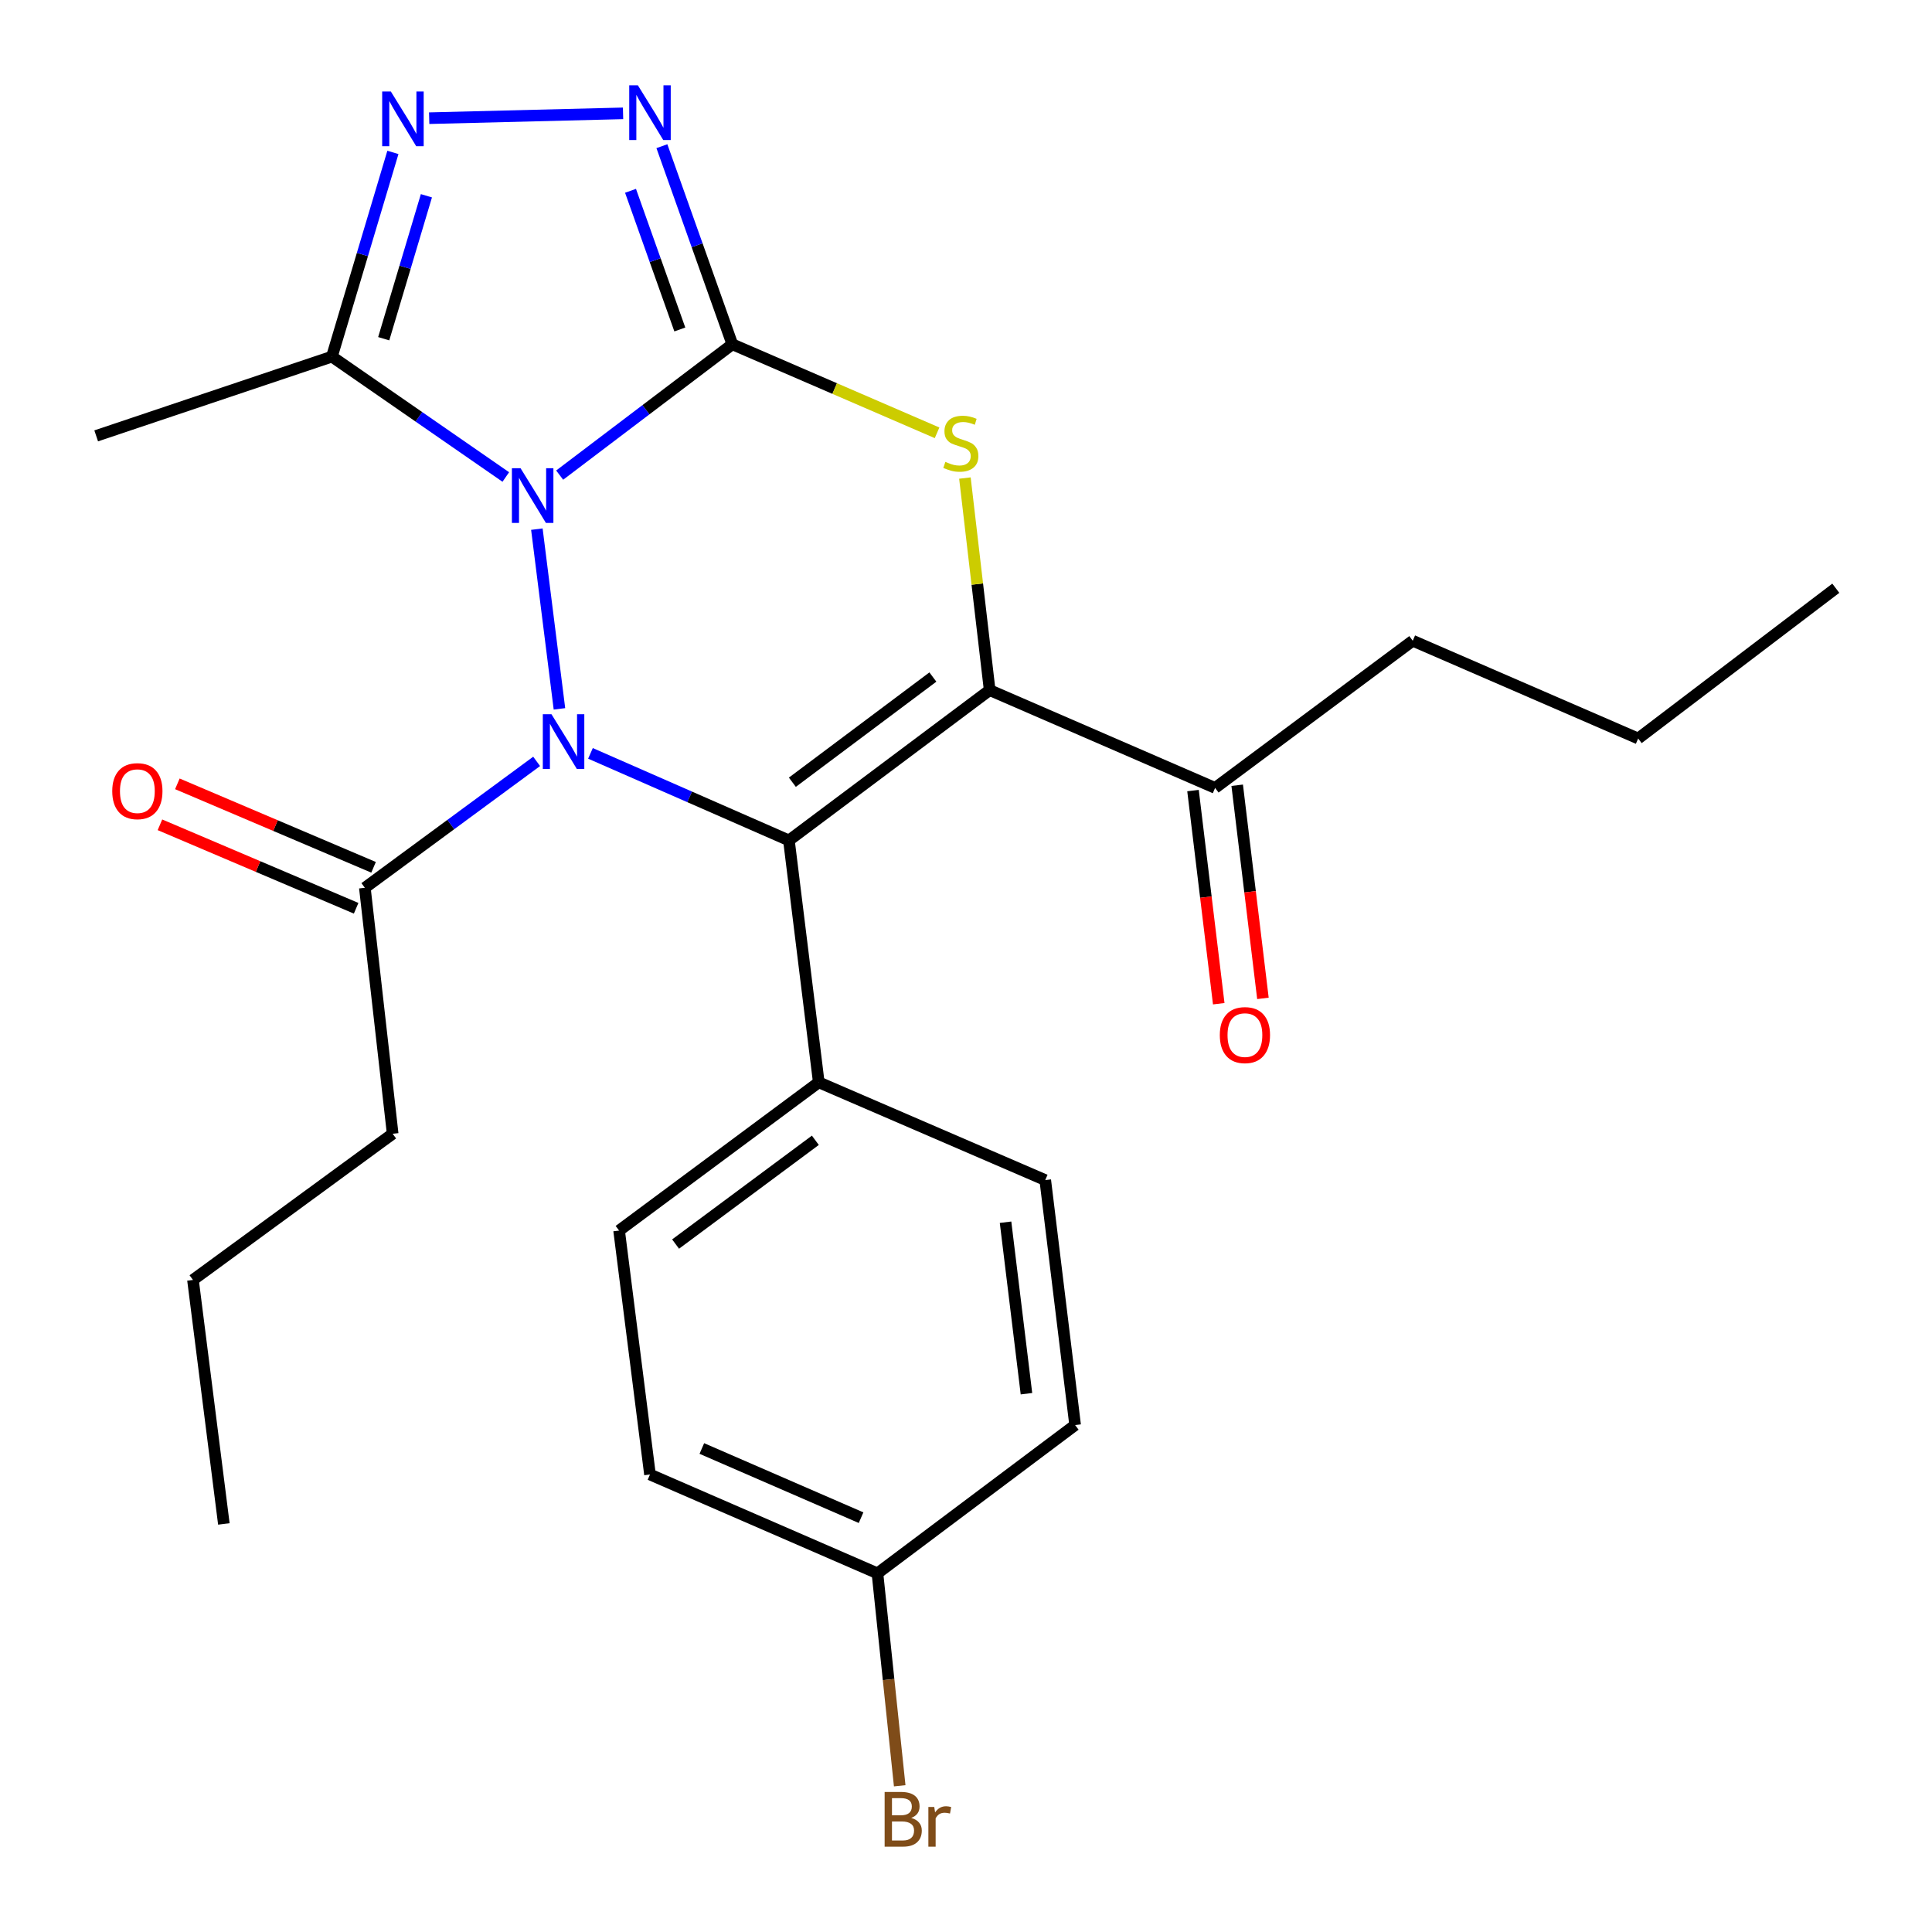 <?xml version='1.0' encoding='iso-8859-1'?>
<svg version='1.1' baseProfile='full'
              xmlns='http://www.w3.org/2000/svg'
                      xmlns:rdkit='http://www.rdkit.org/xml'
                      xmlns:xlink='http://www.w3.org/1999/xlink'
                  xml:space='preserve'
width='1000px' height='1000px' viewBox='0 0 1000 1000'>
<!-- END OF HEADER -->
<rect style='opacity:1.0;fill:#FFFFFF;stroke:none' width='1000' height='1000' x='0' y='0'> </rect>
<path class='bond-0' d='M 289.682,245.919 L 334.366,212.059' style='fill:none;fill-rule:evenodd;stroke:#0000FF;stroke-width:6px;stroke-linecap:butt;stroke-linejoin:miter;stroke-opacity:1' />
<path class='bond-0' d='M 334.366,212.059 L 379.051,178.198' style='fill:none;fill-rule:evenodd;stroke:#000000;stroke-width:6px;stroke-linecap:butt;stroke-linejoin:miter;stroke-opacity:1' />
<path class='bond-1' d='M 277.882,273.882 L 289.571,366.907' style='fill:none;fill-rule:evenodd;stroke:#0000FF;stroke-width:6px;stroke-linecap:butt;stroke-linejoin:miter;stroke-opacity:1' />
<path class='bond-6' d='M 261.801,246.892 L 216.8,215.738' style='fill:none;fill-rule:evenodd;stroke:#0000FF;stroke-width:6px;stroke-linecap:butt;stroke-linejoin:miter;stroke-opacity:1' />
<path class='bond-6' d='M 216.8,215.738 L 171.799,184.585' style='fill:none;fill-rule:evenodd;stroke:#000000;stroke-width:6px;stroke-linecap:butt;stroke-linejoin:miter;stroke-opacity:1' />
<path class='bond-4' d='M 379.051,178.198 L 432.037,201.111' style='fill:none;fill-rule:evenodd;stroke:#000000;stroke-width:6px;stroke-linecap:butt;stroke-linejoin:miter;stroke-opacity:1' />
<path class='bond-4' d='M 432.037,201.111 L 485.024,224.023' style='fill:none;fill-rule:evenodd;stroke:#CCCC00;stroke-width:6px;stroke-linecap:butt;stroke-linejoin:miter;stroke-opacity:1' />
<path class='bond-5' d='M 379.051,178.198 L 360.823,126.931' style='fill:none;fill-rule:evenodd;stroke:#000000;stroke-width:6px;stroke-linecap:butt;stroke-linejoin:miter;stroke-opacity:1' />
<path class='bond-5' d='M 360.823,126.931 L 342.596,75.665' style='fill:none;fill-rule:evenodd;stroke:#0000FF;stroke-width:6px;stroke-linecap:butt;stroke-linejoin:miter;stroke-opacity:1' />
<path class='bond-5' d='M 351.876,170.536 L 339.116,134.649' style='fill:none;fill-rule:evenodd;stroke:#000000;stroke-width:6px;stroke-linecap:butt;stroke-linejoin:miter;stroke-opacity:1' />
<path class='bond-5' d='M 339.116,134.649 L 326.357,98.762' style='fill:none;fill-rule:evenodd;stroke:#0000FF;stroke-width:6px;stroke-linecap:butt;stroke-linejoin:miter;stroke-opacity:1' />
<path class='bond-2' d='M 305.623,389.944 L 356.985,412.469' style='fill:none;fill-rule:evenodd;stroke:#0000FF;stroke-width:6px;stroke-linecap:butt;stroke-linejoin:miter;stroke-opacity:1' />
<path class='bond-2' d='M 356.985,412.469 L 408.347,434.995' style='fill:none;fill-rule:evenodd;stroke:#000000;stroke-width:6px;stroke-linecap:butt;stroke-linejoin:miter;stroke-opacity:1' />
<path class='bond-8' d='M 277.766,394.089 L 233.306,426.803' style='fill:none;fill-rule:evenodd;stroke:#0000FF;stroke-width:6px;stroke-linecap:butt;stroke-linejoin:miter;stroke-opacity:1' />
<path class='bond-8' d='M 233.306,426.803 L 188.847,459.517' style='fill:none;fill-rule:evenodd;stroke:#000000;stroke-width:6px;stroke-linecap:butt;stroke-linejoin:miter;stroke-opacity:1' />
<path class='bond-3' d='M 408.347,434.995 L 512.249,357.203' style='fill:none;fill-rule:evenodd;stroke:#000000;stroke-width:6px;stroke-linecap:butt;stroke-linejoin:miter;stroke-opacity:1' />
<path class='bond-3' d='M 410.125,404.884 L 482.856,350.43' style='fill:none;fill-rule:evenodd;stroke:#000000;stroke-width:6px;stroke-linecap:butt;stroke-linejoin:miter;stroke-opacity:1' />
<path class='bond-10' d='M 408.347,434.995 L 423.796,560.206' style='fill:none;fill-rule:evenodd;stroke:#000000;stroke-width:6px;stroke-linecap:butt;stroke-linejoin:miter;stroke-opacity:1' />
<path class='bond-9' d='M 512.249,357.203 L 628.936,407.823' style='fill:none;fill-rule:evenodd;stroke:#000000;stroke-width:6px;stroke-linecap:butt;stroke-linejoin:miter;stroke-opacity:1' />
<path class='bond-27' d='M 512.249,357.203 L 505.843,302.322' style='fill:none;fill-rule:evenodd;stroke:#000000;stroke-width:6px;stroke-linecap:butt;stroke-linejoin:miter;stroke-opacity:1' />
<path class='bond-27' d='M 505.843,302.322 L 499.437,247.441' style='fill:none;fill-rule:evenodd;stroke:#CCCC00;stroke-width:6px;stroke-linecap:butt;stroke-linejoin:miter;stroke-opacity:1' />
<path class='bond-26' d='M 322.493,58.671 L 222.146,61.172' style='fill:none;fill-rule:evenodd;stroke:#0000FF;stroke-width:6px;stroke-linecap:butt;stroke-linejoin:miter;stroke-opacity:1' />
<path class='bond-7' d='M 171.799,184.585 L 187.584,131.733' style='fill:none;fill-rule:evenodd;stroke:#000000;stroke-width:6px;stroke-linecap:butt;stroke-linejoin:miter;stroke-opacity:1' />
<path class='bond-7' d='M 187.584,131.733 L 203.369,78.882' style='fill:none;fill-rule:evenodd;stroke:#0000FF;stroke-width:6px;stroke-linecap:butt;stroke-linejoin:miter;stroke-opacity:1' />
<path class='bond-7' d='M 198.609,175.322 L 209.658,138.326' style='fill:none;fill-rule:evenodd;stroke:#000000;stroke-width:6px;stroke-linecap:butt;stroke-linejoin:miter;stroke-opacity:1' />
<path class='bond-7' d='M 209.658,138.326 L 220.708,101.33' style='fill:none;fill-rule:evenodd;stroke:#0000FF;stroke-width:6px;stroke-linecap:butt;stroke-linejoin:miter;stroke-opacity:1' />
<path class='bond-18' d='M 171.799,184.585 L 49.787,225.605' style='fill:none;fill-rule:evenodd;stroke:#000000;stroke-width:6px;stroke-linecap:butt;stroke-linejoin:miter;stroke-opacity:1' />
<path class='bond-11' d='M 193.356,448.918 L 142.581,427.316' style='fill:none;fill-rule:evenodd;stroke:#000000;stroke-width:6px;stroke-linecap:butt;stroke-linejoin:miter;stroke-opacity:1' />
<path class='bond-11' d='M 142.581,427.316 L 91.806,405.714' style='fill:none;fill-rule:evenodd;stroke:#FF0000;stroke-width:6px;stroke-linecap:butt;stroke-linejoin:miter;stroke-opacity:1' />
<path class='bond-11' d='M 184.337,470.117 L 133.562,448.515' style='fill:none;fill-rule:evenodd;stroke:#000000;stroke-width:6px;stroke-linecap:butt;stroke-linejoin:miter;stroke-opacity:1' />
<path class='bond-11' d='M 133.562,448.515 L 82.787,426.914' style='fill:none;fill-rule:evenodd;stroke:#FF0000;stroke-width:6px;stroke-linecap:butt;stroke-linejoin:miter;stroke-opacity:1' />
<path class='bond-20' d='M 188.847,459.517 L 203.245,586.84' style='fill:none;fill-rule:evenodd;stroke:#000000;stroke-width:6px;stroke-linecap:butt;stroke-linejoin:miter;stroke-opacity:1' />
<path class='bond-12' d='M 617.5,409.203 L 624.159,464.364' style='fill:none;fill-rule:evenodd;stroke:#000000;stroke-width:6px;stroke-linecap:butt;stroke-linejoin:miter;stroke-opacity:1' />
<path class='bond-12' d='M 624.159,464.364 L 630.818,519.524' style='fill:none;fill-rule:evenodd;stroke:#FF0000;stroke-width:6px;stroke-linecap:butt;stroke-linejoin:miter;stroke-opacity:1' />
<path class='bond-12' d='M 640.372,406.442 L 647.031,461.602' style='fill:none;fill-rule:evenodd;stroke:#000000;stroke-width:6px;stroke-linecap:butt;stroke-linejoin:miter;stroke-opacity:1' />
<path class='bond-12' d='M 647.031,461.602 L 653.69,516.763' style='fill:none;fill-rule:evenodd;stroke:#FF0000;stroke-width:6px;stroke-linecap:butt;stroke-linejoin:miter;stroke-opacity:1' />
<path class='bond-21' d='M 628.936,407.823 L 731.237,331.644' style='fill:none;fill-rule:evenodd;stroke:#000000;stroke-width:6px;stroke-linecap:butt;stroke-linejoin:miter;stroke-opacity:1' />
<path class='bond-13' d='M 423.796,560.206 L 320.445,636.935' style='fill:none;fill-rule:evenodd;stroke:#000000;stroke-width:6px;stroke-linecap:butt;stroke-linejoin:miter;stroke-opacity:1' />
<path class='bond-13' d='M 422.026,590.213 L 349.68,643.923' style='fill:none;fill-rule:evenodd;stroke:#000000;stroke-width:6px;stroke-linecap:butt;stroke-linejoin:miter;stroke-opacity:1' />
<path class='bond-14' d='M 423.796,560.206 L 541.02,610.813' style='fill:none;fill-rule:evenodd;stroke:#000000;stroke-width:6px;stroke-linecap:butt;stroke-linejoin:miter;stroke-opacity:1' />
<path class='bond-16' d='M 320.445,636.935 L 336.43,763.196' style='fill:none;fill-rule:evenodd;stroke:#000000;stroke-width:6px;stroke-linecap:butt;stroke-linejoin:miter;stroke-opacity:1' />
<path class='bond-17' d='M 541.02,610.813 L 556.481,737.611' style='fill:none;fill-rule:evenodd;stroke:#000000;stroke-width:6px;stroke-linecap:butt;stroke-linejoin:miter;stroke-opacity:1' />
<path class='bond-17' d='M 520.471,632.621 L 531.294,721.38' style='fill:none;fill-rule:evenodd;stroke:#000000;stroke-width:6px;stroke-linecap:butt;stroke-linejoin:miter;stroke-opacity:1' />
<path class='bond-15' d='M 454.167,814.353 L 556.481,737.611' style='fill:none;fill-rule:evenodd;stroke:#000000;stroke-width:6px;stroke-linecap:butt;stroke-linejoin:miter;stroke-opacity:1' />
<path class='bond-19' d='M 454.167,814.353 L 459.926,869.334' style='fill:none;fill-rule:evenodd;stroke:#000000;stroke-width:6px;stroke-linecap:butt;stroke-linejoin:miter;stroke-opacity:1' />
<path class='bond-19' d='M 459.926,869.334 L 465.685,924.316' style='fill:none;fill-rule:evenodd;stroke:#7F4C19;stroke-width:6px;stroke-linecap:butt;stroke-linejoin:miter;stroke-opacity:1' />
<path class='bond-28' d='M 454.167,814.353 L 336.43,763.196' style='fill:none;fill-rule:evenodd;stroke:#000000;stroke-width:6px;stroke-linecap:butt;stroke-linejoin:miter;stroke-opacity:1' />
<path class='bond-28' d='M 445.688,785.55 L 363.272,749.74' style='fill:none;fill-rule:evenodd;stroke:#000000;stroke-width:6px;stroke-linecap:butt;stroke-linejoin:miter;stroke-opacity:1' />
<path class='bond-22' d='M 203.245,586.84 L 99.882,662.494' style='fill:none;fill-rule:evenodd;stroke:#000000;stroke-width:6px;stroke-linecap:butt;stroke-linejoin:miter;stroke-opacity:1' />
<path class='bond-23' d='M 731.237,331.644 L 847.912,382.25' style='fill:none;fill-rule:evenodd;stroke:#000000;stroke-width:6px;stroke-linecap:butt;stroke-linejoin:miter;stroke-opacity:1' />
<path class='bond-24' d='M 99.882,662.494 L 115.868,788.781' style='fill:none;fill-rule:evenodd;stroke:#000000;stroke-width:6px;stroke-linecap:butt;stroke-linejoin:miter;stroke-opacity:1' />
<path class='bond-25' d='M 847.912,382.25 L 950.213,304.472' style='fill:none;fill-rule:evenodd;stroke:#000000;stroke-width:6px;stroke-linecap:butt;stroke-linejoin:miter;stroke-opacity:1' />
<path  class='atom-0' d='M 269.44 242.354
L 278.72 257.354
Q 279.64 258.834, 281.12 261.514
Q 282.6 264.194, 282.68 264.354
L 282.68 242.354
L 286.44 242.354
L 286.44 270.674
L 282.56 270.674
L 272.6 254.274
Q 271.44 252.354, 270.2 250.154
Q 269 247.954, 268.64 247.274
L 268.64 270.674
L 264.96 270.674
L 264.96 242.354
L 269.44 242.354
' fill='#0000FF'/>
<path  class='atom-2' d='M 285.438 369.677
L 294.718 384.677
Q 295.638 386.157, 297.118 388.837
Q 298.598 391.517, 298.678 391.677
L 298.678 369.677
L 302.438 369.677
L 302.438 397.997
L 298.558 397.997
L 288.598 381.597
Q 287.438 379.677, 286.198 377.477
Q 284.998 375.277, 284.638 374.597
L 284.638 397.997
L 280.958 397.997
L 280.958 369.677
L 285.438 369.677
' fill='#0000FF'/>
<path  class='atom-5' d='M 489.325 239.062
Q 489.645 239.182, 490.965 239.742
Q 492.285 240.302, 493.725 240.662
Q 495.205 240.982, 496.645 240.982
Q 499.325 240.982, 500.885 239.702
Q 502.445 238.382, 502.445 236.102
Q 502.445 234.542, 501.645 233.582
Q 500.885 232.622, 499.685 232.102
Q 498.485 231.582, 496.485 230.982
Q 493.965 230.222, 492.445 229.502
Q 490.965 228.782, 489.885 227.262
Q 488.845 225.742, 488.845 223.182
Q 488.845 219.622, 491.245 217.422
Q 493.685 215.222, 498.485 215.222
Q 501.765 215.222, 505.485 216.782
L 504.565 219.862
Q 501.165 218.462, 498.605 218.462
Q 495.845 218.462, 494.325 219.622
Q 492.805 220.742, 492.845 222.702
Q 492.845 224.222, 493.605 225.142
Q 494.405 226.062, 495.525 226.582
Q 496.685 227.102, 498.605 227.702
Q 501.165 228.502, 502.685 229.302
Q 504.205 230.102, 505.285 231.742
Q 506.405 233.342, 506.405 236.102
Q 506.405 240.022, 503.765 242.142
Q 501.165 244.222, 496.805 244.222
Q 494.285 244.222, 492.365 243.662
Q 490.485 243.142, 488.245 242.222
L 489.325 239.062
' fill='#CCCC00'/>
<path  class='atom-6' d='M 330.17 44.164
L 339.45 59.164
Q 340.37 60.644, 341.85 63.324
Q 343.33 66.004, 343.41 66.164
L 343.41 44.164
L 347.17 44.164
L 347.17 72.484
L 343.29 72.484
L 333.33 56.084
Q 332.17 54.164, 330.93 51.964
Q 329.73 49.764, 329.37 49.084
L 329.37 72.484
L 325.69 72.484
L 325.69 44.164
L 330.17 44.164
' fill='#0000FF'/>
<path  class='atom-8' d='M 202.297 47.351
L 211.577 62.351
Q 212.497 63.831, 213.977 66.511
Q 215.457 69.191, 215.537 69.351
L 215.537 47.351
L 219.297 47.351
L 219.297 75.671
L 215.417 75.671
L 205.457 59.271
Q 204.297 57.351, 203.057 55.151
Q 201.857 52.951, 201.497 52.271
L 201.497 75.671
L 197.817 75.671
L 197.817 47.351
L 202.297 47.351
' fill='#0000FF'/>
<path  class='atom-12' d='M 58.097 409.502
Q 58.097 402.702, 61.457 398.902
Q 64.817 395.102, 71.097 395.102
Q 77.377 395.102, 80.737 398.902
Q 84.097 402.702, 84.097 409.502
Q 84.097 416.382, 80.697 420.302
Q 77.297 424.182, 71.097 424.182
Q 64.857 424.182, 61.457 420.302
Q 58.097 416.422, 58.097 409.502
M 71.097 420.982
Q 75.417 420.982, 77.737 418.102
Q 80.097 415.182, 80.097 409.502
Q 80.097 403.942, 77.737 401.142
Q 75.417 398.302, 71.097 398.302
Q 66.777 398.302, 64.417 401.102
Q 62.097 403.902, 62.097 409.502
Q 62.097 415.222, 64.417 418.102
Q 66.777 420.982, 71.097 420.982
' fill='#FF0000'/>
<path  class='atom-13' d='M 631.371 535.763
Q 631.371 528.963, 634.731 525.163
Q 638.091 521.363, 644.371 521.363
Q 650.651 521.363, 654.011 525.163
Q 657.371 528.963, 657.371 535.763
Q 657.371 542.643, 653.971 546.563
Q 650.571 550.443, 644.371 550.443
Q 638.131 550.443, 634.731 546.563
Q 631.371 542.683, 631.371 535.763
M 644.371 547.243
Q 648.691 547.243, 651.011 544.363
Q 653.371 541.443, 653.371 535.763
Q 653.371 530.203, 651.011 527.403
Q 648.691 524.563, 644.371 524.563
Q 640.051 524.563, 637.691 527.363
Q 635.371 530.163, 635.371 535.763
Q 635.371 541.483, 637.691 544.363
Q 640.051 547.243, 644.371 547.243
' fill='#FF0000'/>
<path  class='atom-20' d='M 471.644 940.956
Q 474.364 941.716, 475.724 943.396
Q 477.124 945.036, 477.124 947.476
Q 477.124 951.396, 474.604 953.636
Q 472.124 955.836, 467.404 955.836
L 457.884 955.836
L 457.884 927.516
L 466.244 927.516
Q 471.084 927.516, 473.524 929.476
Q 475.964 931.436, 475.964 935.036
Q 475.964 939.316, 471.644 940.956
M 461.684 930.716
L 461.684 939.596
L 466.244 939.596
Q 469.044 939.596, 470.484 938.476
Q 471.964 937.316, 471.964 935.036
Q 471.964 930.716, 466.244 930.716
L 461.684 930.716
M 467.404 952.636
Q 470.164 952.636, 471.644 951.316
Q 473.124 949.996, 473.124 947.476
Q 473.124 945.156, 471.484 943.996
Q 469.884 942.796, 466.804 942.796
L 461.684 942.796
L 461.684 952.636
L 467.404 952.636
' fill='#7F4C19'/>
<path  class='atom-20' d='M 483.564 935.276
L 484.004 938.116
Q 486.164 934.916, 489.684 934.916
Q 490.804 934.916, 492.324 935.316
L 491.724 938.676
Q 490.004 938.276, 489.044 938.276
Q 487.364 938.276, 486.244 938.956
Q 485.164 939.596, 484.284 941.156
L 484.284 955.836
L 480.524 955.836
L 480.524 935.276
L 483.564 935.276
' fill='#7F4C19'/>
</svg>
